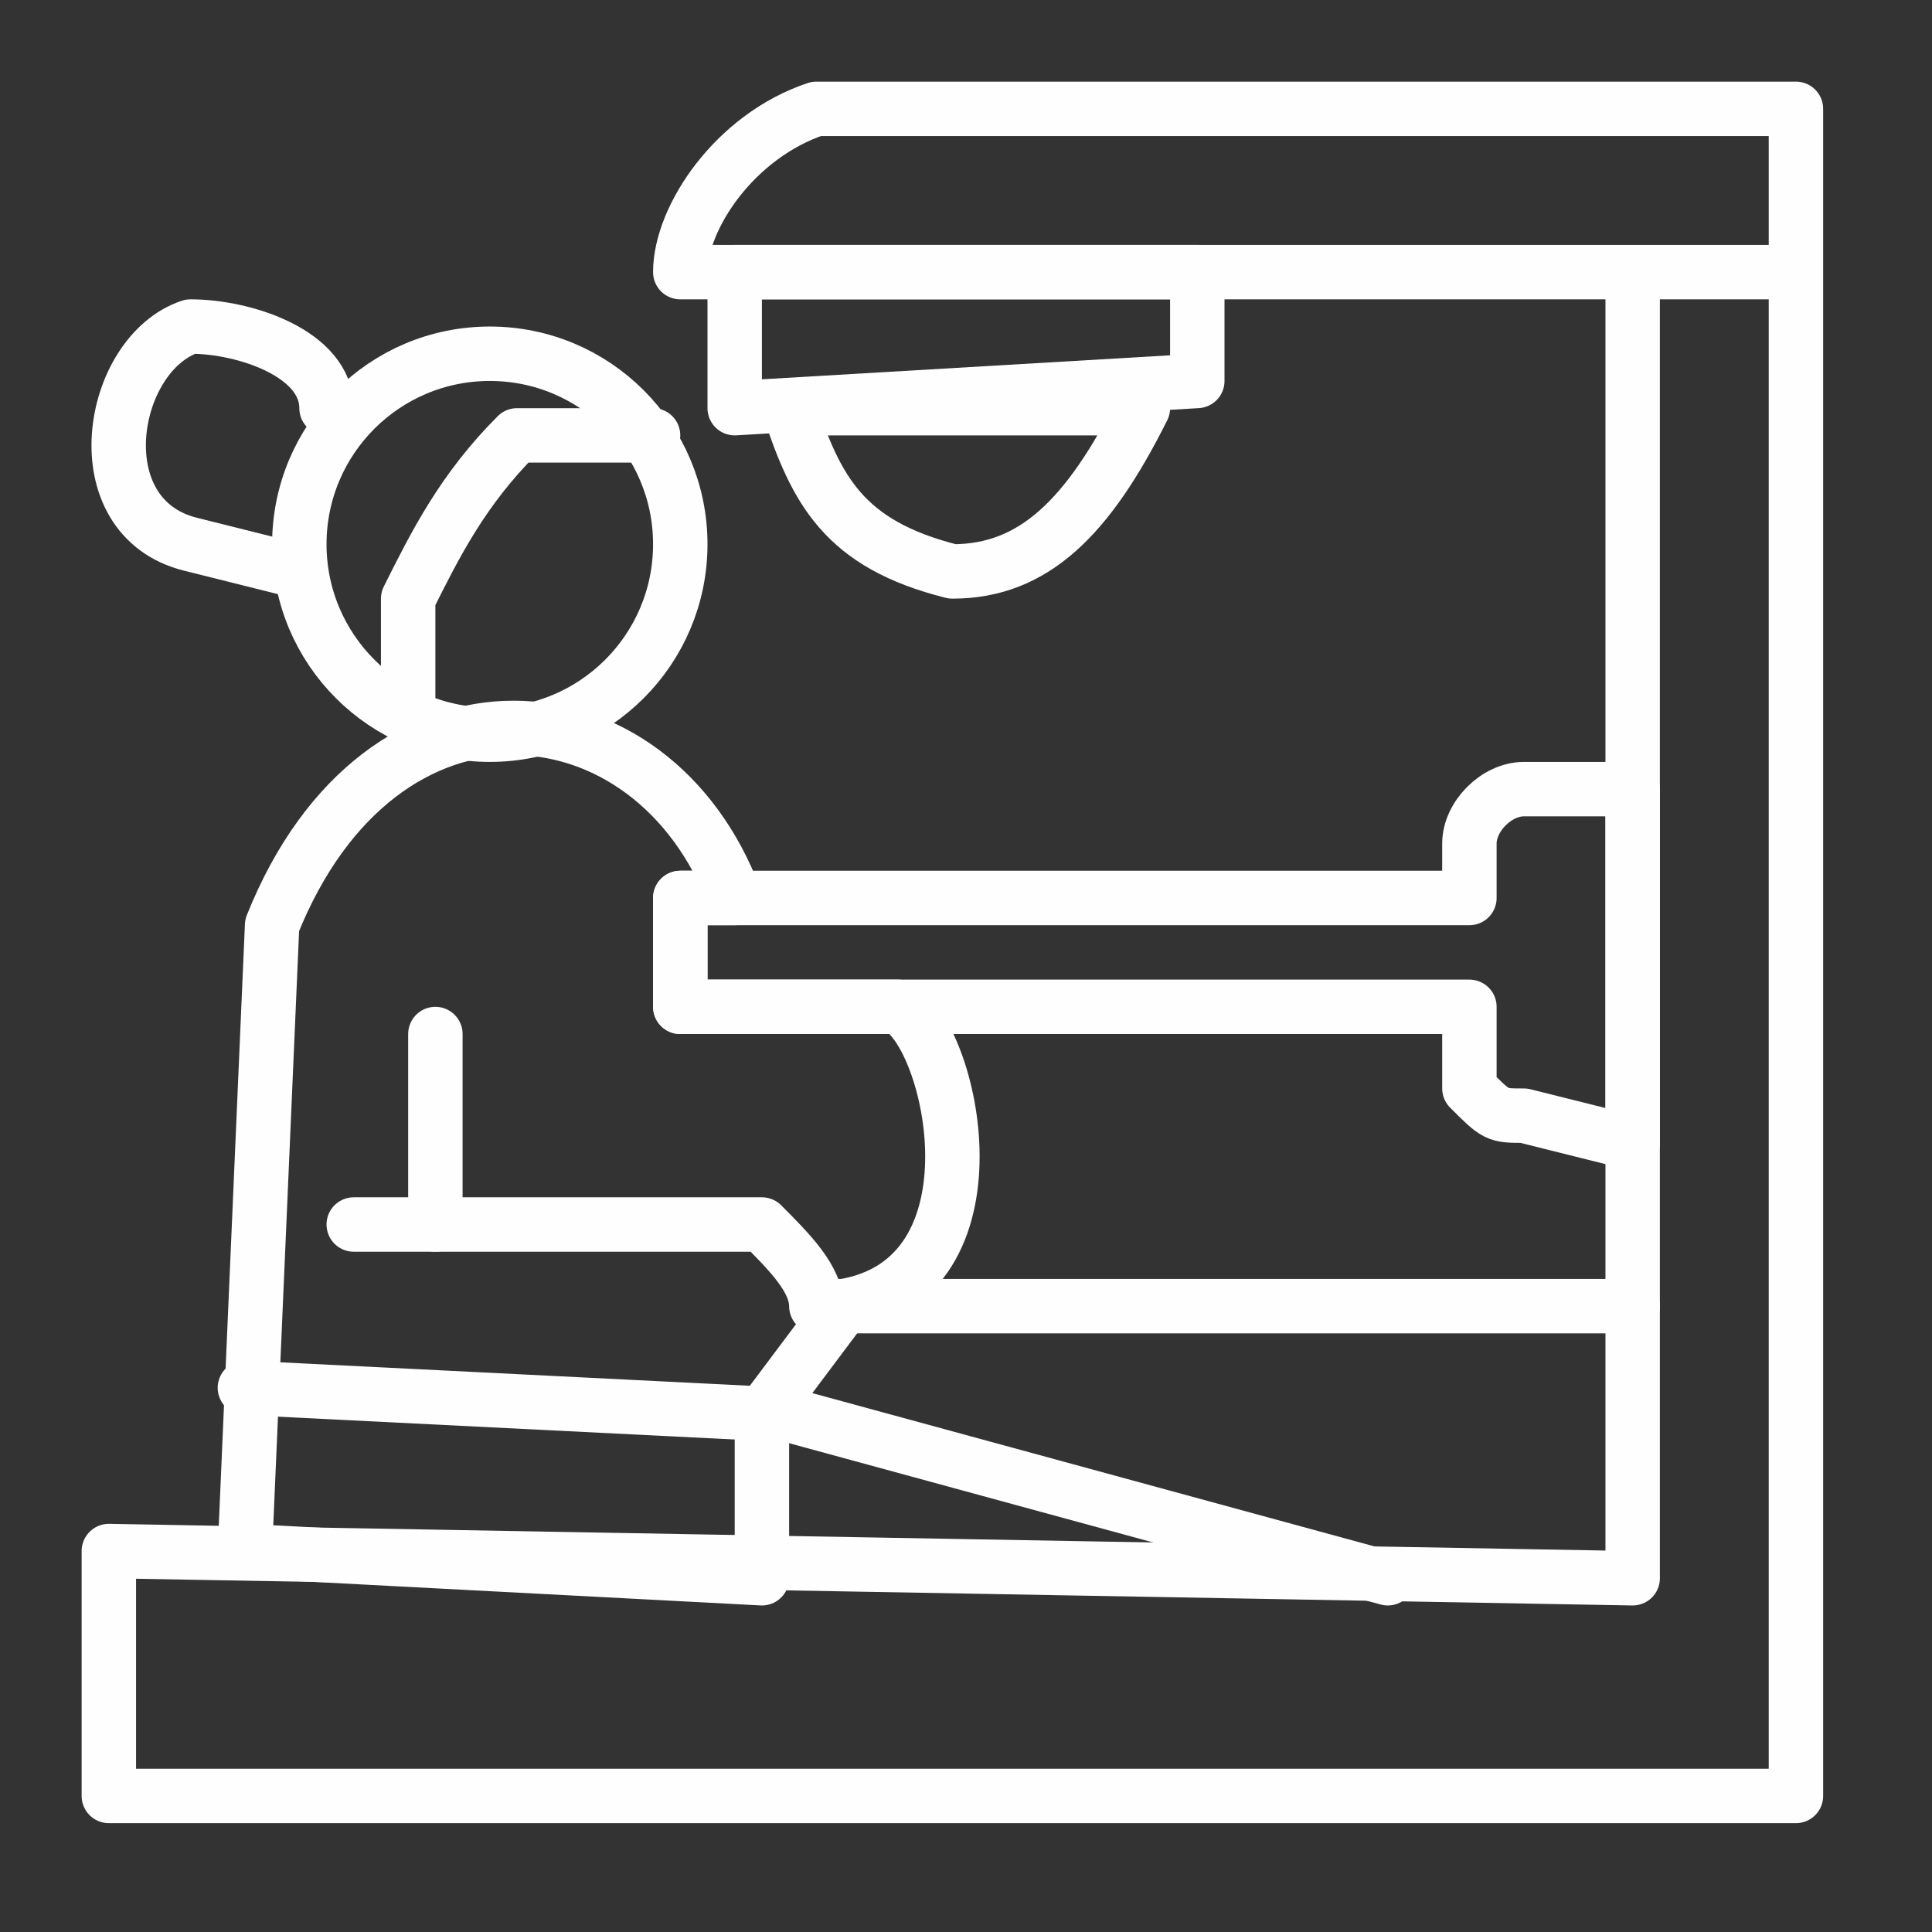 <?xml version="1.0" encoding="UTF-8"?>
<!DOCTYPE svg PUBLIC "-//W3C//DTD SVG 1.1//EN" "http://www.w3.org/Graphics/SVG/1.1/DTD/svg11.dtd">
<!-- Creator: CorelDRAW 2017 -->
<svg xmlns="http://www.w3.org/2000/svg" xml:space="preserve" width="40px" height="40px" version="1.1" style="shape-rendering:geometricPrecision; text-rendering:geometricPrecision; image-rendering:optimizeQuality; fill-rule:evenodd; clip-rule:evenodd"
viewBox="0 0 71 71"
 xmlns:xlink="http://www.w3.org/1999/xlink">
 <rect x="0" y="0" width="71" height="71" fill="#333333" stroke="none"/>
 <defs>
  <style type="text/css">
   <![CDATA[
    .str0 {stroke:#FEFEFE;stroke-width:2;stroke-linecap:round;stroke-linejoin:round}
    .str1 {stroke:#FEFEFE;stroke-width:2;stroke-linecap:round;stroke-linejoin:round}
    .fil0 {fill:none}
   ]]>
  </style>
 </defs>
 <g id="Capa_x0020_1">
  <path class="fil0 str0" d="M4 57l0 9 62 0 0 -62 -36 0c-3,1 -5,4 -5,6l41 0 -6 0 0 48 -56 -1z"/>
  <path class="fil0 str0" d="M9 57l1 -23c4,-10 14,-9 17,-1l-2 0 0 4 8 0c2,1 4,10 -2,11l-3 4 0 6 -19 -1z"/>
  <path class="fil0 str0" d="M60 42l-4 -1c-1,0 -1,0 -2,-1l0 -3 -29 0 0 -4 29 0 0 -2c0,-1 1,-2 2,-2l4 0 0 13z"/>
  <polygon class="fil0 str0" points="27,10 27,15 44,14 44,10 "/>
  <path class="fil0 str0" d="M29 15c1,3 2,5 6,6 3,0 5,-2 7,-6l-13 0z"/>
  <polyline class="fil0 str0" points="51,58 29,52 9,51 "/>
  <line class="fil0 str0" x1="16" y1="38" x2="16" y2= "45" />
  <path class="fil0 str0" d="M13 45l15 0c1,1 2,2 2,3l30 0 0 0"/>
  <circle class="fil0 str1" cx="18" cy="20" r="7"/>
  <path class="fil0 str0" d="M15 26l0 -4c1,-2 2,-4 4,-6l5 0"/>
  <path class="fil0 str0" d="M11 21l-4 -1c-4,-1 -3,-7 0,-8 2,0 5,1 5,3"/>
  <rect class="fil0" width="71" height="71"/>
 </g>
</svg>
